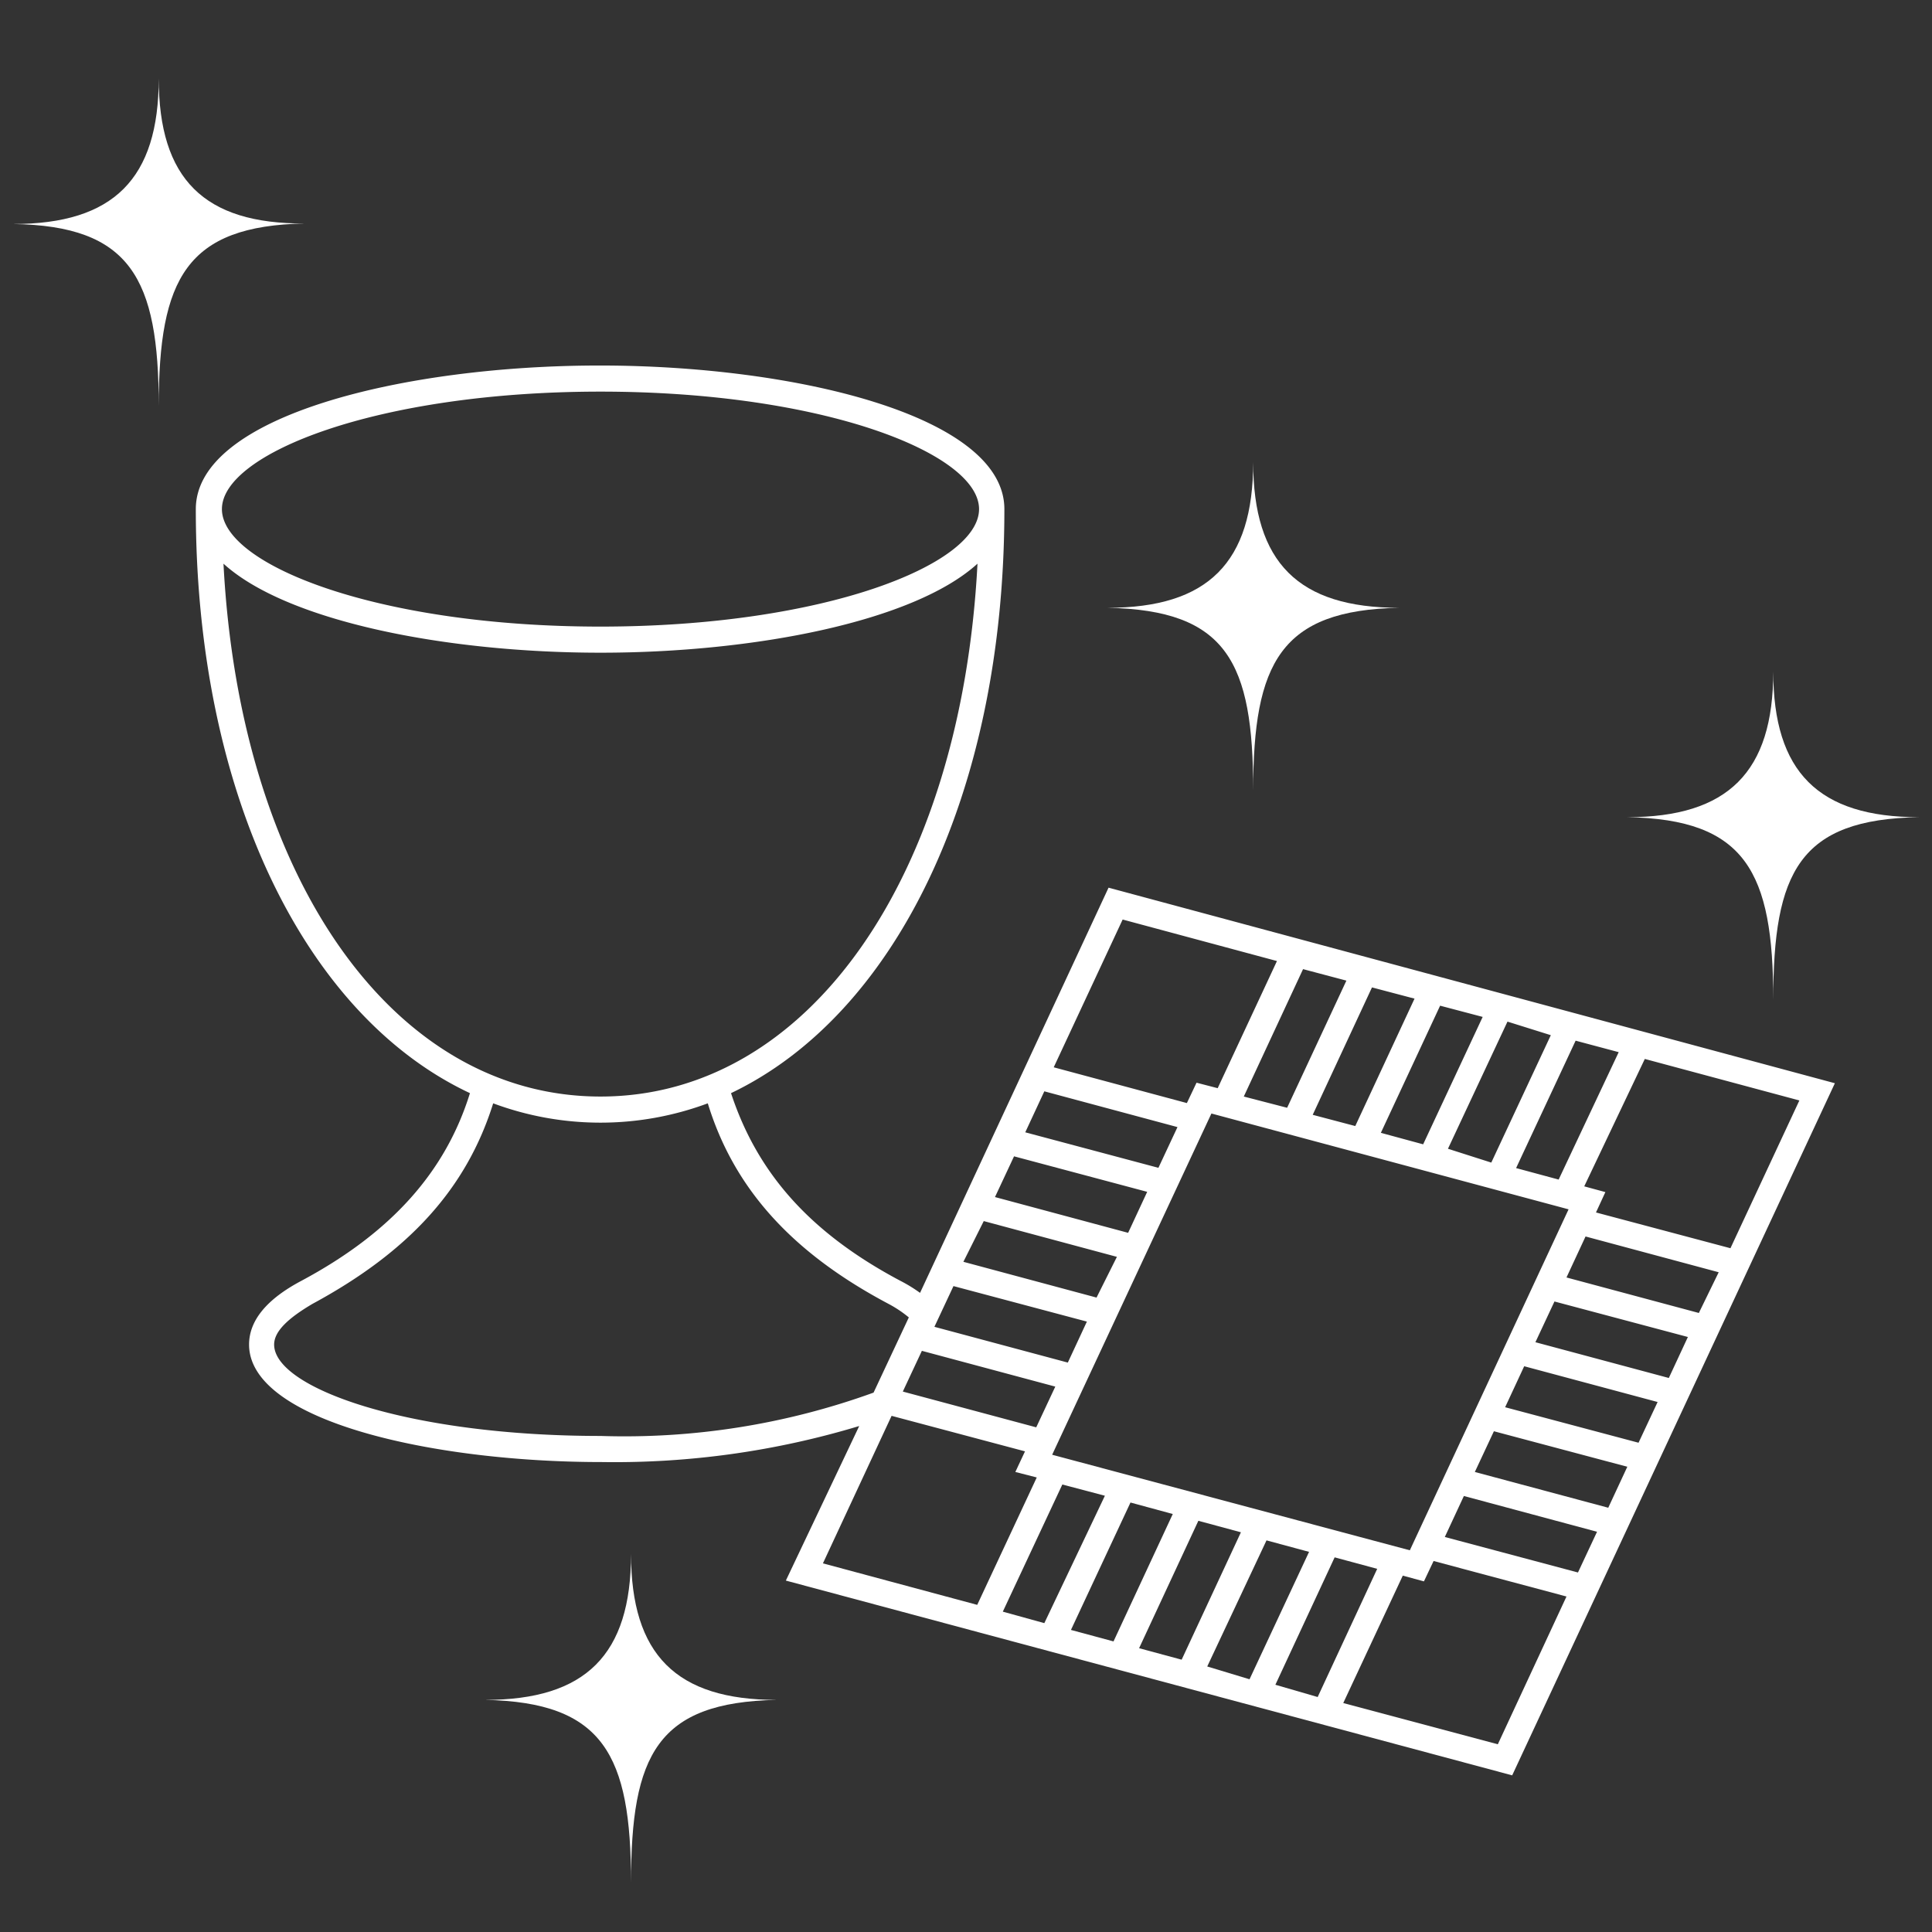 <svg xmlns="http://www.w3.org/2000/svg" viewBox="0 0 74 74"><rect x="0" y="0" width="74" height="74" fill="#333333" stroke="none"/><defs><style>.cls-1{fill:none;}.cls-2{fill:#fff;}</style></defs><g id="レイヤー_2" data-name="レイヤー 2"><g id="image"><rect class="cls-1" width="74" height="74"/><path class="cls-2" d="M42.46,34,35.24,49.52a5.71,5.71,0,0,0-.75-.46C31,47.21,29,44.91,28,41.87c6.28-3,10.47-11.46,10.47-22.37,0-3.57-8-5.5-15.5-5.5S7.5,15.93,7.5,19.5C7.5,30.41,11.69,38.91,18,41.87c-.93,3-3,5.34-6.46,7.19-1.34.71-2,1.53-2,2.44,0,2.92,7,4.5,13.5,4.5a32.39,32.39,0,0,0,9.87-1.38L30.1,60.54,57.92,68,70.28,41.49ZM62,40.3,59.7,45.18l-1.63-.44,2.28-4.88ZM35.31,51.74l5.11,1.37-.73,1.56L34.58,53.3ZM46.4,42.65l13.68,3.67L54,59.38,40.3,55.72Zm13-3-2.28,4.88L55.46,44l2.28-4.87Zm-2.61-.7-2.28,4.88-1.62-.44,2.27-4.87Zm-2.61-.7-2.27,4.88-1.63-.43,2.27-4.88Zm-2.61-.69-2.27,4.87L47.64,42l2.27-4.88ZM43,35.22l5.91,1.59-2.27,4.87-.81-.21-.37.78-5.1-1.37ZM40,41.8l5.1,1.37-.73,1.56-5.1-1.36Zm-1.16,2.49,5.1,1.36-.73,1.57-5.1-1.37Zm-1.16,2.48,5.1,1.37L42,49.7,36.9,48.33Zm-1.16,2.49,5.11,1.36-.73,1.57-5.11-1.37ZM23,15c8.54,0,14.5,2.37,14.5,4.5S31.54,24,23,24,8.5,21.63,8.5,19.5,14.46,15,23,15ZM8.56,21.59C11,23.81,17.12,25,23,25s12-1.19,14.44-3.41C36.82,33.53,31,42,23,42S9.18,33.53,8.56,21.59ZM23,55c-7.37,0-12.5-1.84-12.5-3.5,0-.5.52-1,1.47-1.56,3.7-2,5.9-4.42,6.92-7.68a11.78,11.78,0,0,0,8.22,0c1,3.26,3.22,5.72,6.92,7.68a4.59,4.59,0,0,1,.78.52l-1.35,2.88A28,28,0,0,1,23,55Zm8.52,4.88,2.63-5.65,5.11,1.36-.37.79.82.21-2.28,4.88Zm6.89,1.85,2.28-4.87,1.63.43L40,62.17Zm2.61.7,2.28-4.88,1.62.44-2.27,4.88Zm2.61.7,2.27-4.88,1.63.44-2.27,4.88Zm2.61.7L48.51,59l1.63.44-2.28,4.88Zm2.61.7,2.27-4.88,1.63.44L50.47,65Zm8.52,2.28-5.92-1.58,2.28-4.88.81.22.37-.78L60,61.15Zm3.07-6.58-5.1-1.36.73-1.57,5.1,1.37Zm1.16-2.48-5.11-1.37.73-1.56,5.11,1.36Zm1.16-2.49L57.65,53.9l.73-1.57,5.11,1.37Zm1.16-2.48-5.11-1.37.73-1.56,5.11,1.36Zm1.15-2.49L60,48.93l.73-1.57,5.1,1.37Zm-3.94-3.85.36-.78-.81-.22L63,40.56l5.92,1.59-2.64,5.66Z"/><path class="cls-2" d="M6.08,15.56c0-4.9,1.06-6.91,5.59-7C7.81,8.58,6.08,6.85,6.08,3,6.08,6.85,4.35,8.58.5,8.58,5,8.65,6.08,10.66,6.08,15.56Z"/><path class="cls-2" d="M48,30.28c0-4.91,1.06-6.91,5.59-7-3.86,0-5.59-1.73-5.59-5.58,0,3.85-1.73,5.58-5.58,5.58C47,23.37,48,25.37,48,30.28Z"/><path class="cls-2" d="M24.17,72.11c0-4.9,1-6.91,5.58-7-3.85,0-5.58-1.73-5.58-5.59,0,3.86-1.73,5.59-5.59,5.59C23.11,65.2,24.17,67.21,24.17,72.11Z"/><path class="cls-2" d="M67.92,38.3c0-4.91,1-6.92,5.58-7-3.85,0-5.58-1.73-5.58-5.58,0,3.85-1.73,5.58-5.59,5.58C66.86,31.38,67.92,33.39,67.92,38.3Z"/></g></g></svg>